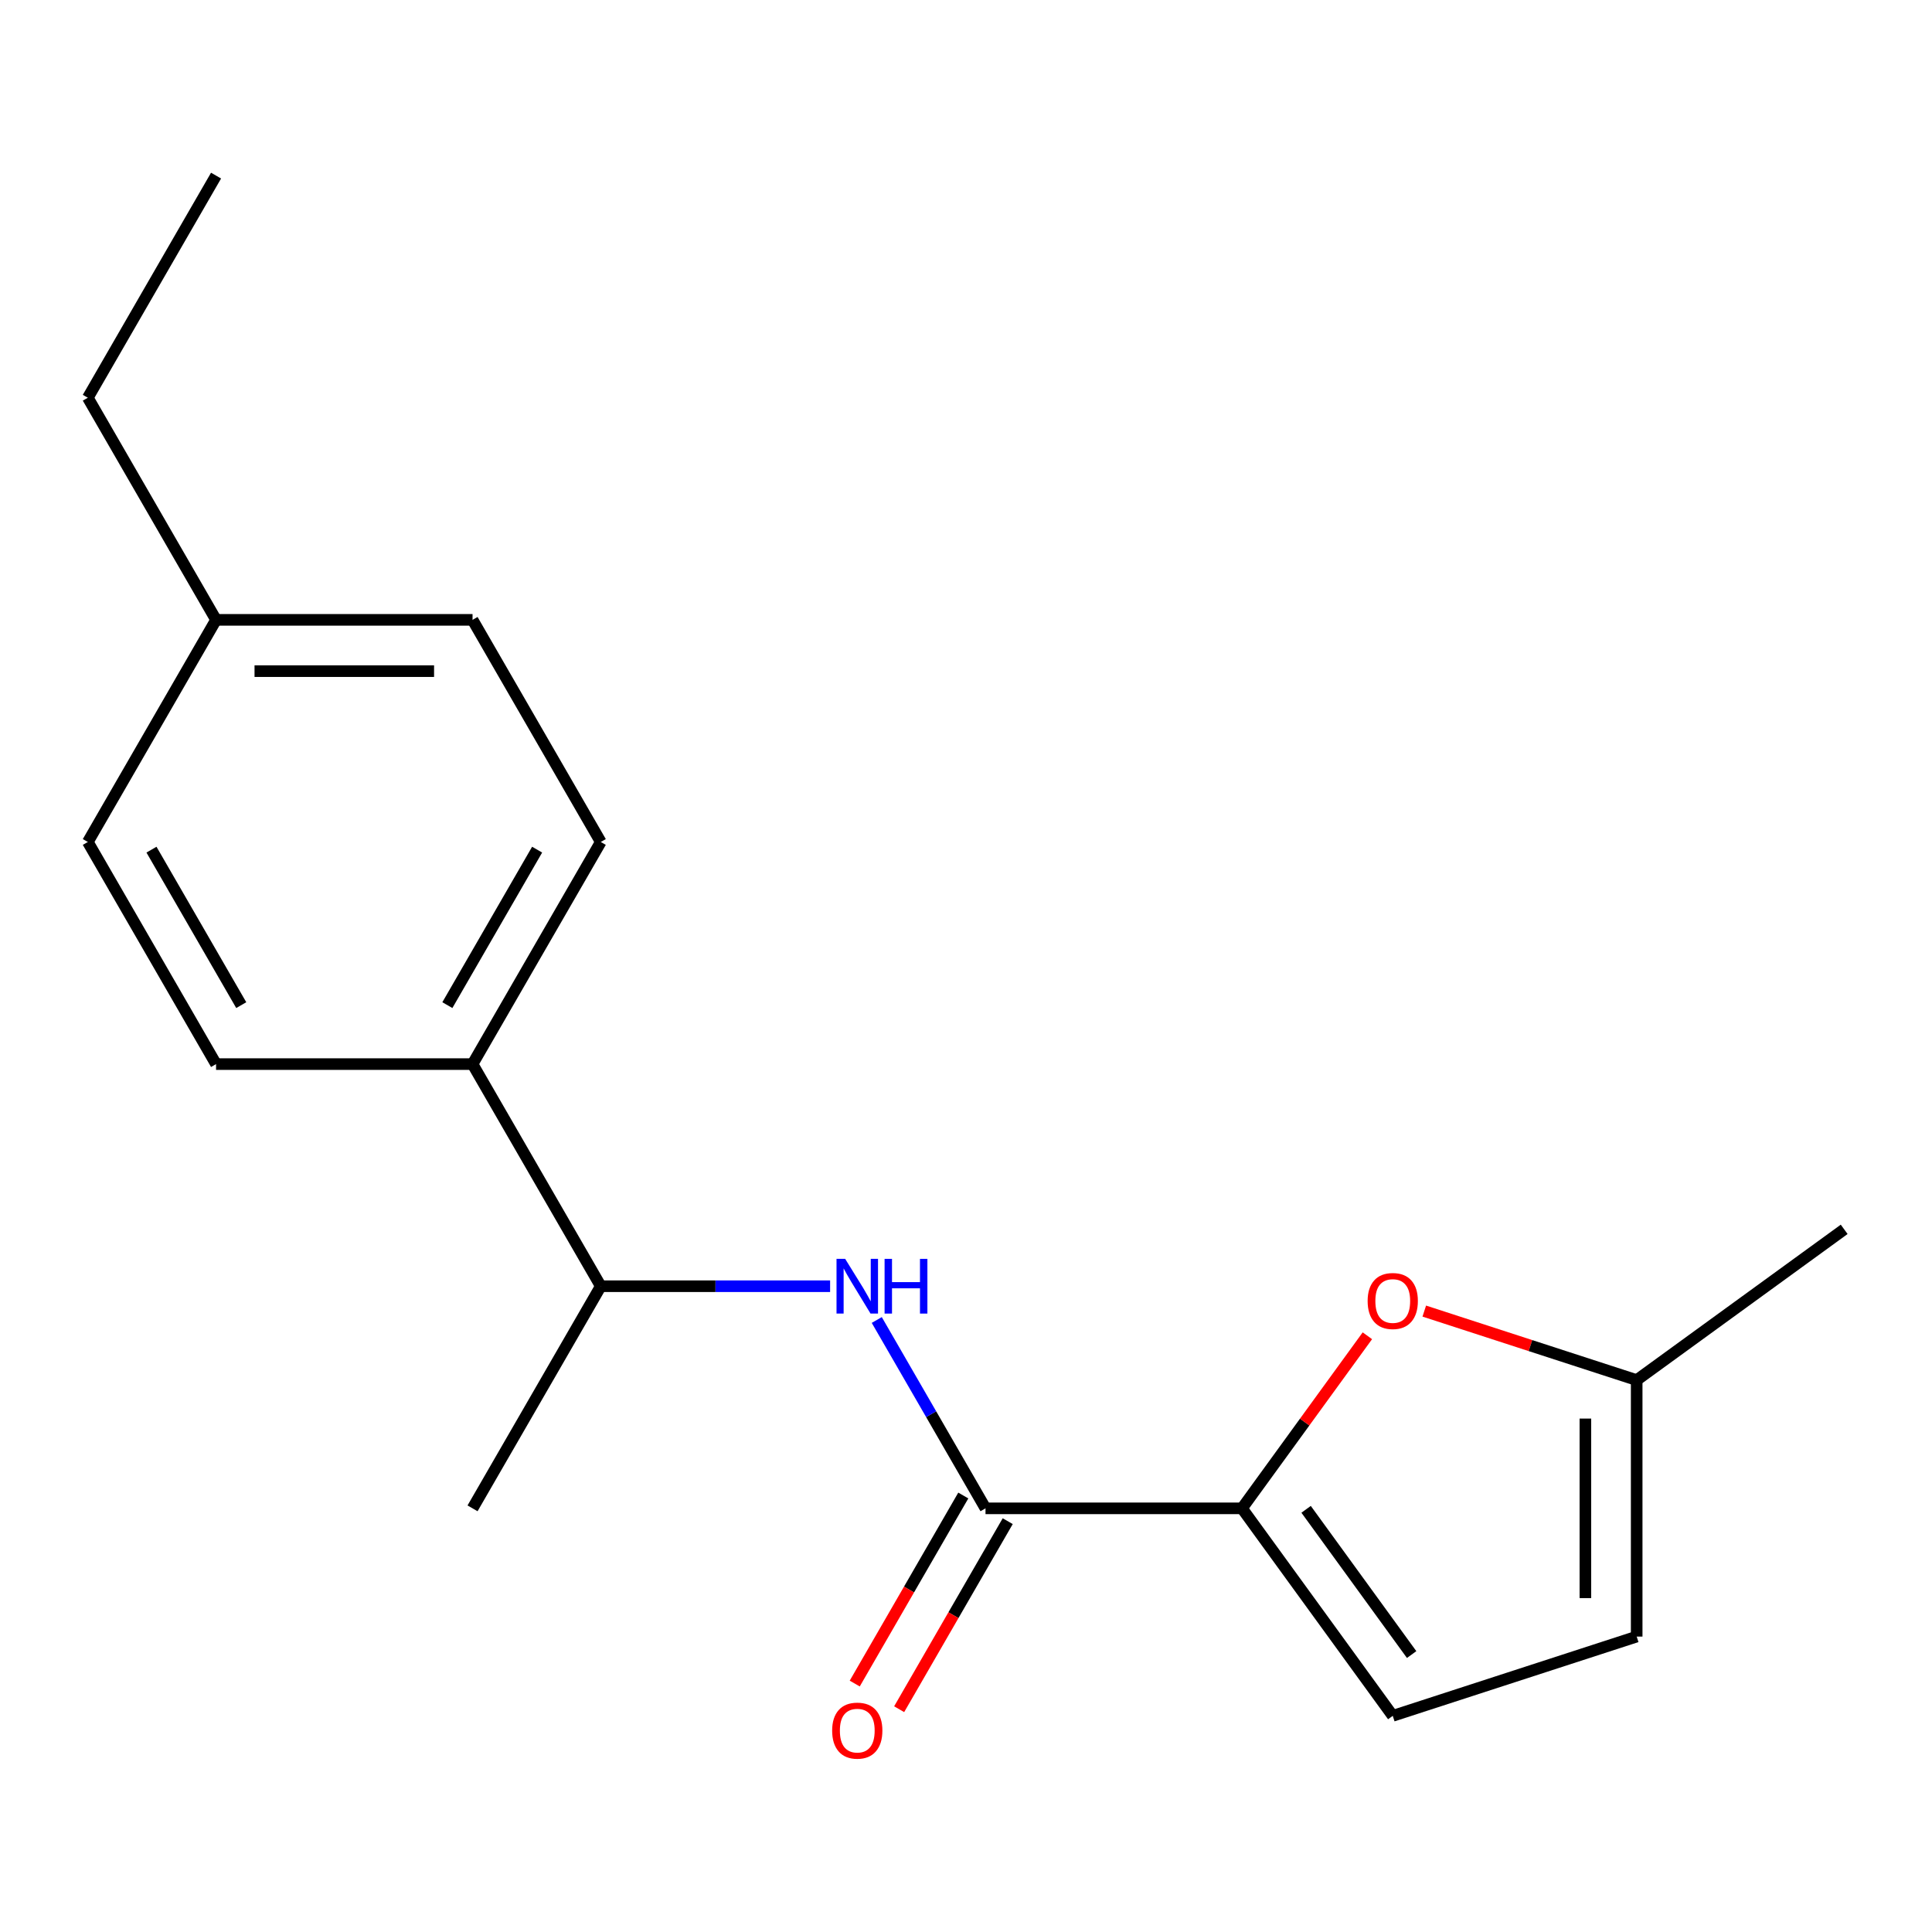 <?xml version='1.0' encoding='iso-8859-1'?>
<svg version='1.1' baseProfile='full'
              xmlns='http://www.w3.org/2000/svg'
                      xmlns:rdkit='http://www.rdkit.org/xml'
                      xmlns:xlink='http://www.w3.org/1999/xlink'
                  xml:space='preserve'
width='1000px' height='1000px' viewBox='0 0 1000 1000'>
<!-- END OF HEADER -->
<rect style='opacity:1.0;fill:#FFFFFF;stroke:none' width='1000' height='1000' x='0' y='0'> </rect>
<path class='bond-0' d='M 642.854,780.715 L 510.099,780.715' style='fill:none;fill-rule:evenodd;stroke:#000000;stroke-width:6px;stroke-linecap:butt;stroke-linejoin:miter;stroke-opacity:1' />
<path class='bond-1' d='M 642.854,780.715 L 675.303,736.054' style='fill:none;fill-rule:evenodd;stroke:#000000;stroke-width:6px;stroke-linecap:butt;stroke-linejoin:miter;stroke-opacity:1' />
<path class='bond-1' d='M 675.303,736.054 L 707.751,691.392' style='fill:none;fill-rule:evenodd;stroke:#FF0000;stroke-width:6px;stroke-linecap:butt;stroke-linejoin:miter;stroke-opacity:1' />
<path class='bond-3' d='M 642.854,780.715 L 720.886,888.116' style='fill:none;fill-rule:evenodd;stroke:#000000;stroke-width:6px;stroke-linecap:butt;stroke-linejoin:miter;stroke-opacity:1' />
<path class='bond-3' d='M 676.039,781.219 L 730.662,856.4' style='fill:none;fill-rule:evenodd;stroke:#000000;stroke-width:6px;stroke-linecap:butt;stroke-linejoin:miter;stroke-opacity:1' />
<path class='bond-2' d='M 510.099,780.715 L 481.956,731.97' style='fill:none;fill-rule:evenodd;stroke:#000000;stroke-width:6px;stroke-linecap:butt;stroke-linejoin:miter;stroke-opacity:1' />
<path class='bond-2' d='M 481.956,731.97 L 453.812,683.224' style='fill:none;fill-rule:evenodd;stroke:#0000FF;stroke-width:6px;stroke-linecap:butt;stroke-linejoin:miter;stroke-opacity:1' />
<path class='bond-8' d='M 498.602,774.077 L 470.505,822.743' style='fill:none;fill-rule:evenodd;stroke:#000000;stroke-width:6px;stroke-linecap:butt;stroke-linejoin:miter;stroke-opacity:1' />
<path class='bond-8' d='M 470.505,822.743 L 442.408,871.408' style='fill:none;fill-rule:evenodd;stroke:#FF0000;stroke-width:6px;stroke-linecap:butt;stroke-linejoin:miter;stroke-opacity:1' />
<path class='bond-8' d='M 521.596,787.353 L 493.499,836.018' style='fill:none;fill-rule:evenodd;stroke:#000000;stroke-width:6px;stroke-linecap:butt;stroke-linejoin:miter;stroke-opacity:1' />
<path class='bond-8' d='M 493.499,836.018 L 465.402,884.684' style='fill:none;fill-rule:evenodd;stroke:#FF0000;stroke-width:6px;stroke-linecap:butt;stroke-linejoin:miter;stroke-opacity:1' />
<path class='bond-4' d='M 737.205,678.616 L 792.174,696.477' style='fill:none;fill-rule:evenodd;stroke:#FF0000;stroke-width:6px;stroke-linecap:butt;stroke-linejoin:miter;stroke-opacity:1' />
<path class='bond-4' d='M 792.174,696.477 L 847.144,714.337' style='fill:none;fill-rule:evenodd;stroke:#000000;stroke-width:6px;stroke-linecap:butt;stroke-linejoin:miter;stroke-opacity:1' />
<path class='bond-6' d='M 429.662,665.745 L 370.314,665.745' style='fill:none;fill-rule:evenodd;stroke:#0000FF;stroke-width:6px;stroke-linecap:butt;stroke-linejoin:miter;stroke-opacity:1' />
<path class='bond-6' d='M 370.314,665.745 L 310.966,665.745' style='fill:none;fill-rule:evenodd;stroke:#000000;stroke-width:6px;stroke-linecap:butt;stroke-linejoin:miter;stroke-opacity:1' />
<path class='bond-5' d='M 720.886,888.116 L 847.144,847.093' style='fill:none;fill-rule:evenodd;stroke:#000000;stroke-width:6px;stroke-linecap:butt;stroke-linejoin:miter;stroke-opacity:1' />
<path class='bond-14' d='M 847.144,714.337 L 954.545,636.306' style='fill:none;fill-rule:evenodd;stroke:#000000;stroke-width:6px;stroke-linecap:butt;stroke-linejoin:miter;stroke-opacity:1' />
<path class='bond-18' d='M 847.144,714.337 L 847.144,847.093' style='fill:none;fill-rule:evenodd;stroke:#000000;stroke-width:6px;stroke-linecap:butt;stroke-linejoin:miter;stroke-opacity:1' />
<path class='bond-18' d='M 820.593,734.251 L 820.593,827.179' style='fill:none;fill-rule:evenodd;stroke:#000000;stroke-width:6px;stroke-linecap:butt;stroke-linejoin:miter;stroke-opacity:1' />
<path class='bond-7' d='M 310.966,665.745 L 244.588,550.776' style='fill:none;fill-rule:evenodd;stroke:#000000;stroke-width:6px;stroke-linecap:butt;stroke-linejoin:miter;stroke-opacity:1' />
<path class='bond-15' d='M 310.966,665.745 L 244.588,780.715' style='fill:none;fill-rule:evenodd;stroke:#000000;stroke-width:6px;stroke-linecap:butt;stroke-linejoin:miter;stroke-opacity:1' />
<path class='bond-9' d='M 244.588,550.776 L 310.966,435.806' style='fill:none;fill-rule:evenodd;stroke:#000000;stroke-width:6px;stroke-linecap:butt;stroke-linejoin:miter;stroke-opacity:1' />
<path class='bond-9' d='M 231.551,520.255 L 278.015,439.776' style='fill:none;fill-rule:evenodd;stroke:#000000;stroke-width:6px;stroke-linecap:butt;stroke-linejoin:miter;stroke-opacity:1' />
<path class='bond-10' d='M 244.588,550.776 L 111.832,550.776' style='fill:none;fill-rule:evenodd;stroke:#000000;stroke-width:6px;stroke-linecap:butt;stroke-linejoin:miter;stroke-opacity:1' />
<path class='bond-11' d='M 310.966,435.806 L 244.588,320.836' style='fill:none;fill-rule:evenodd;stroke:#000000;stroke-width:6px;stroke-linecap:butt;stroke-linejoin:miter;stroke-opacity:1' />
<path class='bond-12' d='M 111.832,550.776 L 45.455,435.806' style='fill:none;fill-rule:evenodd;stroke:#000000;stroke-width:6px;stroke-linecap:butt;stroke-linejoin:miter;stroke-opacity:1' />
<path class='bond-12' d='M 124.87,520.255 L 78.405,439.776' style='fill:none;fill-rule:evenodd;stroke:#000000;stroke-width:6px;stroke-linecap:butt;stroke-linejoin:miter;stroke-opacity:1' />
<path class='bond-13' d='M 244.588,320.836 L 111.832,320.836' style='fill:none;fill-rule:evenodd;stroke:#000000;stroke-width:6px;stroke-linecap:butt;stroke-linejoin:miter;stroke-opacity:1' />
<path class='bond-13' d='M 224.674,347.388 L 131.746,347.388' style='fill:none;fill-rule:evenodd;stroke:#000000;stroke-width:6px;stroke-linecap:butt;stroke-linejoin:miter;stroke-opacity:1' />
<path class='bond-19' d='M 45.455,435.806 L 111.832,320.836' style='fill:none;fill-rule:evenodd;stroke:#000000;stroke-width:6px;stroke-linecap:butt;stroke-linejoin:miter;stroke-opacity:1' />
<path class='bond-16' d='M 111.832,320.836 L 45.455,205.867' style='fill:none;fill-rule:evenodd;stroke:#000000;stroke-width:6px;stroke-linecap:butt;stroke-linejoin:miter;stroke-opacity:1' />
<path class='bond-17' d='M 45.455,205.867 L 111.832,90.897' style='fill:none;fill-rule:evenodd;stroke:#000000;stroke-width:6px;stroke-linecap:butt;stroke-linejoin:miter;stroke-opacity:1' />
<path  class='atom-2' d='M 707.886 673.394
Q 707.886 666.594, 711.246 662.794
Q 714.606 658.994, 720.886 658.994
Q 727.166 658.994, 730.526 662.794
Q 733.886 666.594, 733.886 673.394
Q 733.886 680.274, 730.486 684.194
Q 727.086 688.074, 720.886 688.074
Q 714.646 688.074, 711.246 684.194
Q 707.886 680.314, 707.886 673.394
M 720.886 684.874
Q 725.206 684.874, 727.526 681.994
Q 729.886 679.074, 729.886 673.394
Q 729.886 667.834, 727.526 665.034
Q 725.206 662.194, 720.886 662.194
Q 716.566 662.194, 714.206 664.994
Q 711.886 667.794, 711.886 673.394
Q 711.886 679.114, 714.206 681.994
Q 716.566 684.874, 720.886 684.874
' fill='#FF0000'/>
<path  class='atom-3' d='M 437.461 651.585
L 446.741 666.585
Q 447.661 668.065, 449.141 670.745
Q 450.621 673.425, 450.701 673.585
L 450.701 651.585
L 454.461 651.585
L 454.461 679.905
L 450.581 679.905
L 440.621 663.505
Q 439.461 661.585, 438.221 659.385
Q 437.021 657.185, 436.661 656.505
L 436.661 679.905
L 432.981 679.905
L 432.981 651.585
L 437.461 651.585
' fill='#0000FF'/>
<path  class='atom-3' d='M 457.861 651.585
L 461.701 651.585
L 461.701 663.625
L 476.181 663.625
L 476.181 651.585
L 480.021 651.585
L 480.021 679.905
L 476.181 679.905
L 476.181 666.825
L 461.701 666.825
L 461.701 679.905
L 457.861 679.905
L 457.861 651.585
' fill='#0000FF'/>
<path  class='atom-9' d='M 430.721 895.765
Q 430.721 888.965, 434.081 885.165
Q 437.441 881.365, 443.721 881.365
Q 450.001 881.365, 453.361 885.165
Q 456.721 888.965, 456.721 895.765
Q 456.721 902.645, 453.321 906.565
Q 449.921 910.445, 443.721 910.445
Q 437.481 910.445, 434.081 906.565
Q 430.721 902.685, 430.721 895.765
M 443.721 907.245
Q 448.041 907.245, 450.361 904.365
Q 452.721 901.445, 452.721 895.765
Q 452.721 890.205, 450.361 887.405
Q 448.041 884.565, 443.721 884.565
Q 439.401 884.565, 437.041 887.365
Q 434.721 890.165, 434.721 895.765
Q 434.721 901.485, 437.041 904.365
Q 439.401 907.245, 443.721 907.245
' fill='#FF0000'/>
</svg>
